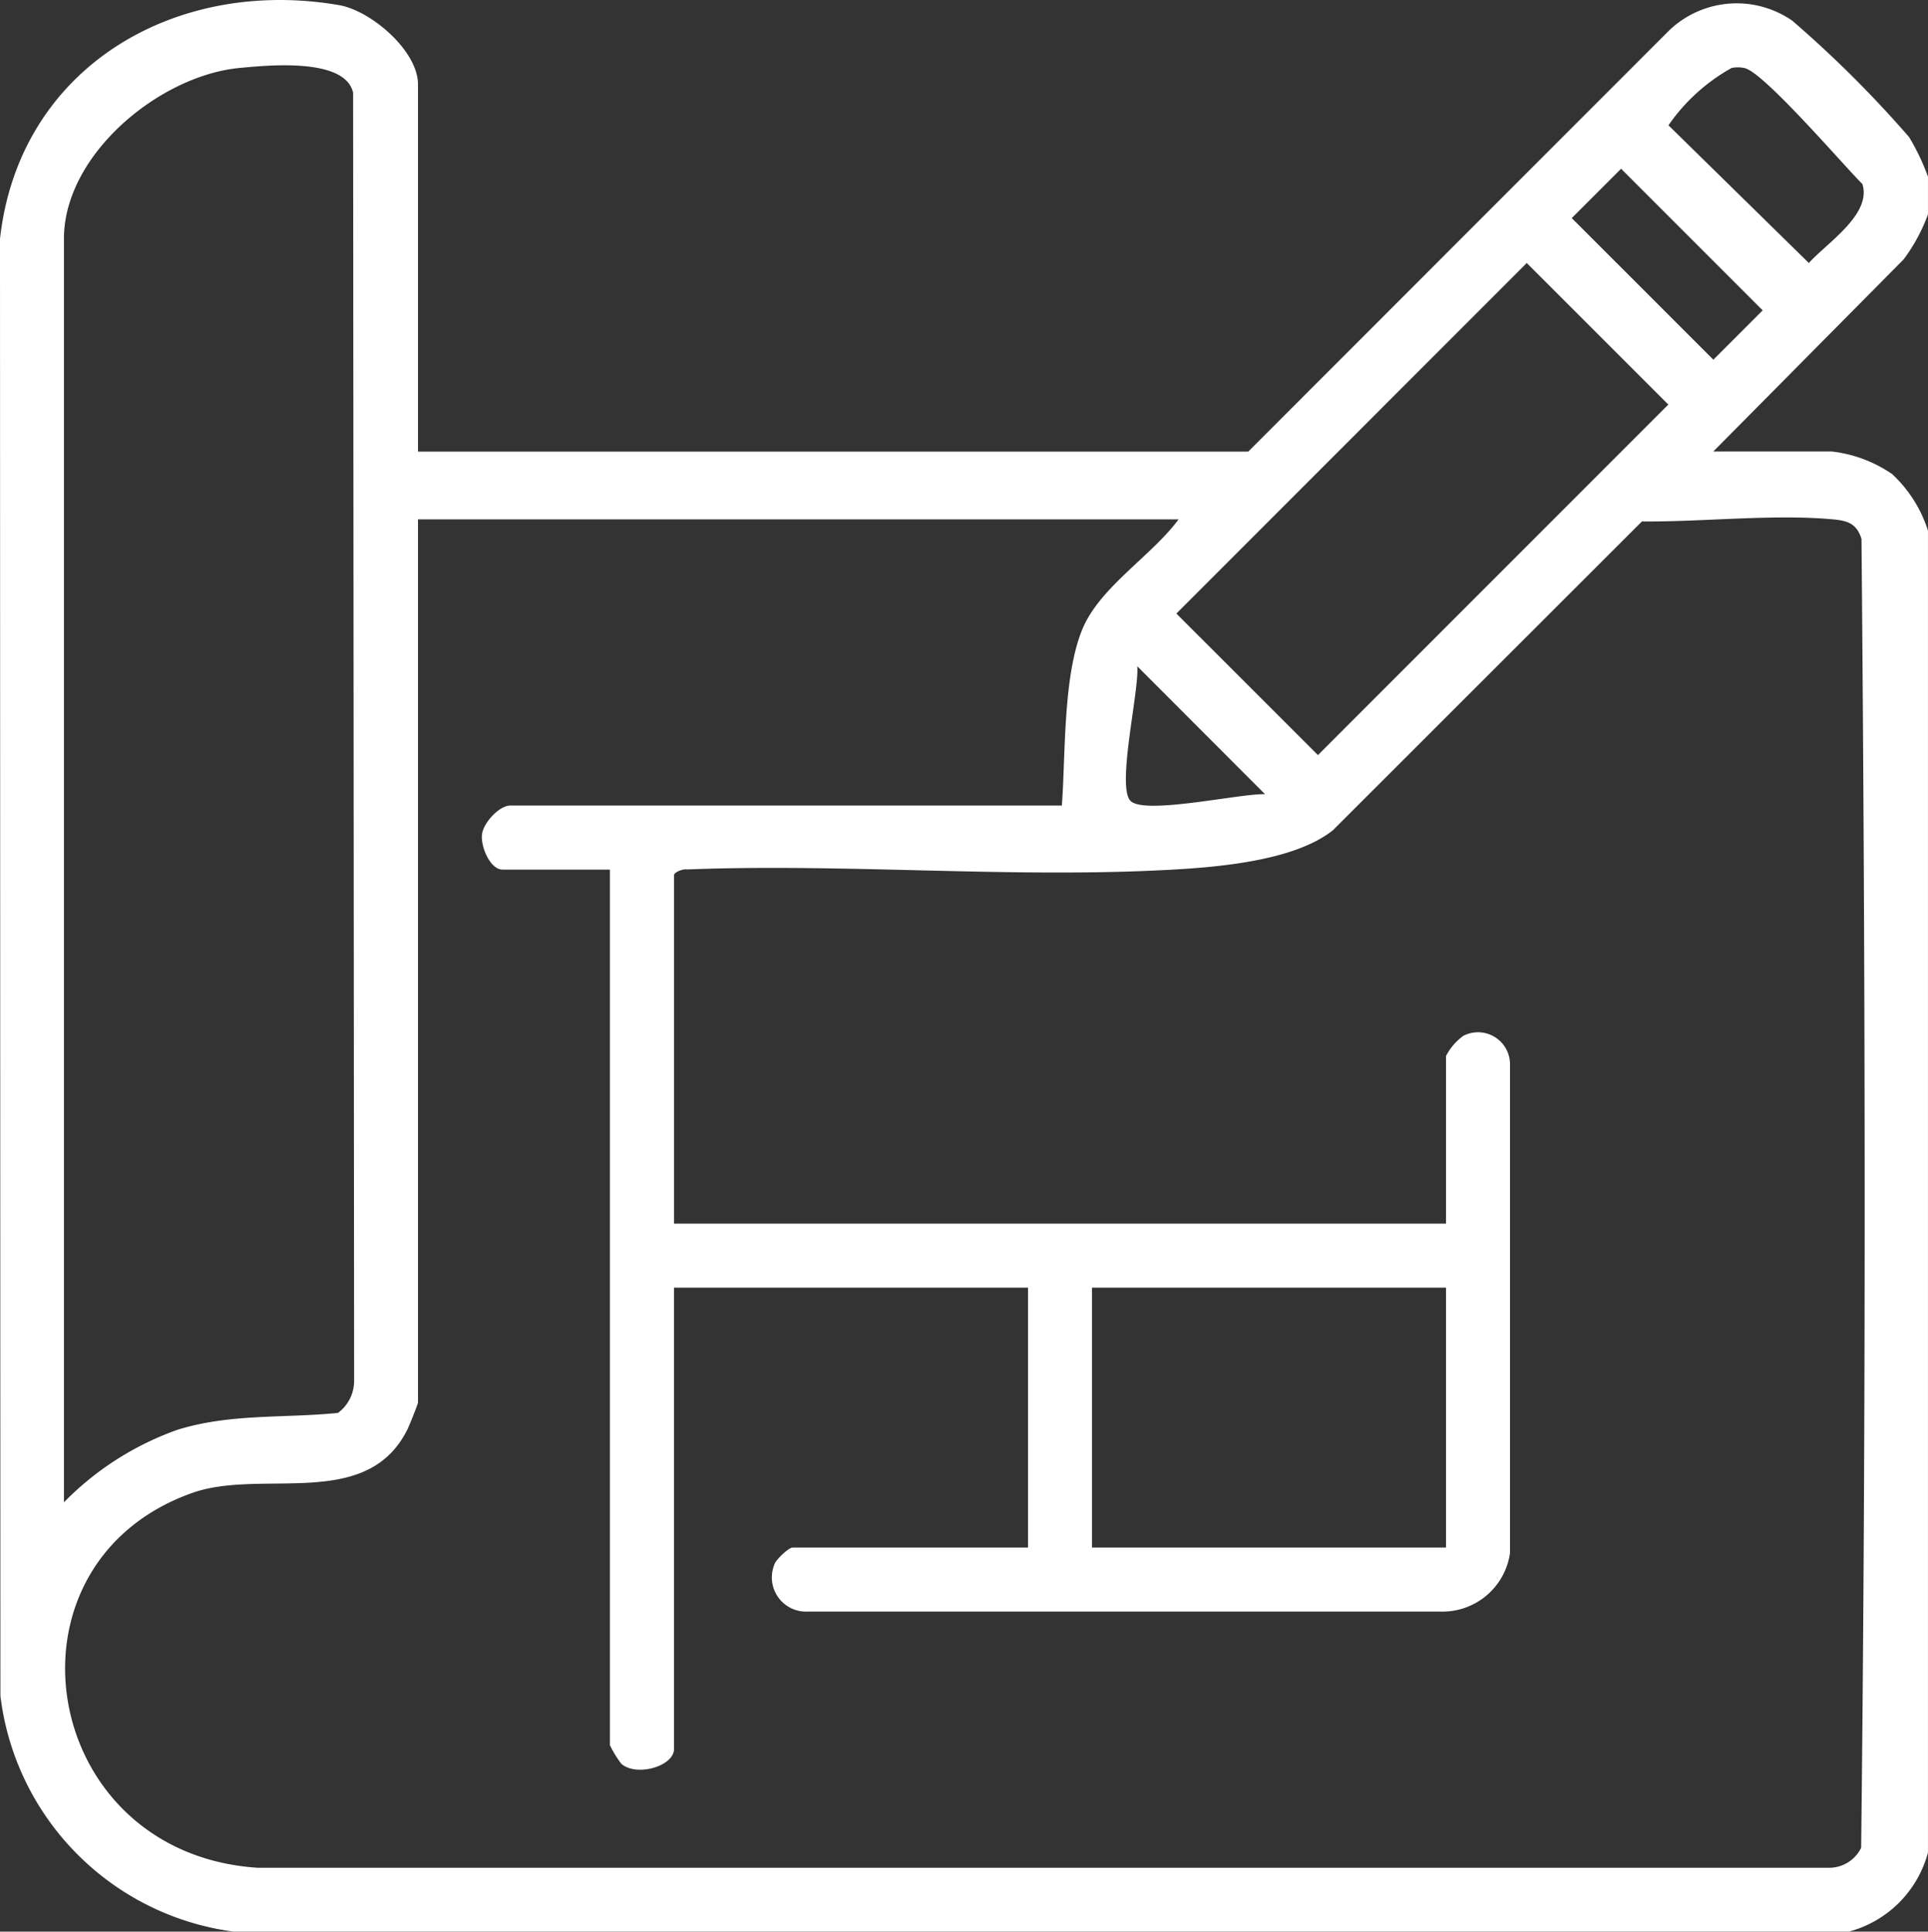 <svg xmlns="http://www.w3.org/2000/svg" xmlns:xlink="http://www.w3.org/1999/xlink" id="Tipolog&#xED;as" width="66.88" height="67.001" viewBox="0 0 66.88 67.001"><rect x="0" y="0" width="66.88" height="67.001" fill="#333333" stroke="none"/><defs><clipPath id="clip-path"><rect id="Rect&#xE1;ngulo_40" data-name="Rect&#xE1;ngulo 40" width="66.88" height="67.001" fill="#fff"></rect></clipPath></defs><g id="Grupo_27" data-name="Grupo 27" clip-path="url(#clip-path)"><path id="Trazado_2595" data-name="Trazado 2595" d="M8.1,67A9.389,9.389,0,0,1,.014,58.82L0,8.286C.658,2.351,6.058-.806,11.762.178,12.874.37,14.5,1.764,14.5,2.928V15.664H43.3L57.928,1.03a3.39,3.39,0,0,1,4.24-.315,39.47,39.47,0,0,1,4.057,4.041,7.8,7.8,0,0,1,.654,1.372V7.435A6.072,6.072,0,0,1,66.032,9l-6.6,6.661h4.115a4.617,4.617,0,0,1,2.09.784,4.575,4.575,0,0,1,1.242,1.959V64.258A3.873,3.873,0,0,1,64.137,67ZM2.218,52.109a10.35,10.35,0,0,1,3.947-2.518c1.834-.566,3.672-.394,5.559-.582a1.386,1.386,0,0,0,.56-1.138L12.249,3.217c-.275-1.223-2.945-.954-3.939-.86-2.766.26-6.092,2.994-6.092,5.926ZM60.055,2.365a6.5,6.5,0,0,0-2.178,1.981l4.87,4.776c.618-.691,2.191-1.687,1.857-2.739-.671-.668-3.426-3.885-4.089-4.022a1.057,1.057,0,0,0-.46,0M56.234,5.853,54.522,7.565l4.912,4.912,1.711-1.712Zm-3.273,3.27L40.807,21.282l4.911,4.909L57.872,14.033ZM40.884,18.015H14.5V48.648c0,.05-.307.816-.369.938-1.418,2.835-5.042,1.337-7.468,2.2-6.932,2.464-5.314,12.507,2.278,13H63.425a1.236,1.236,0,0,0,1.136-.693c.173-15.109.148-30.291.012-45.4-.169-.542-.49-.634-1.017-.681-2.072-.185-4.5.095-6.6.075L46.242,28.794c-1.332,1.066-3.982,1.284-5.678,1.376-5.478.3-11.227-.228-16.732-.012-.134-.029-.45.095-.45.2V42.443H50.16V36.63a1.989,1.989,0,0,1,.6-.7,1.11,1.11,0,0,1,1.62.959l0,16.986A2.368,2.368,0,0,1,49.968,55.9l-21.95,0a1.187,1.187,0,0,1-1.142-1.666c.071-.165.487-.556.62-.556H35.66V44.664H23.381v16c0,.6-1.291.973-1.825.519a3.9,3.9,0,0,1-.4-.649V30.164H17.437c-.433,0-.772-.8-.716-1.23.051-.4.6-.992.977-.992H36.835c.131-1.769.035-4.511.72-6.138.612-1.453,2.4-2.528,3.329-3.79m3,9.535L39.45,23.11c.078.829-.728,4.176-.232,4.671s3.833-.269,4.671-.232M50.16,44.664H37.881v9.014H50.16Z" transform="translate(0 0)" fill="#fff"></path></g></svg>